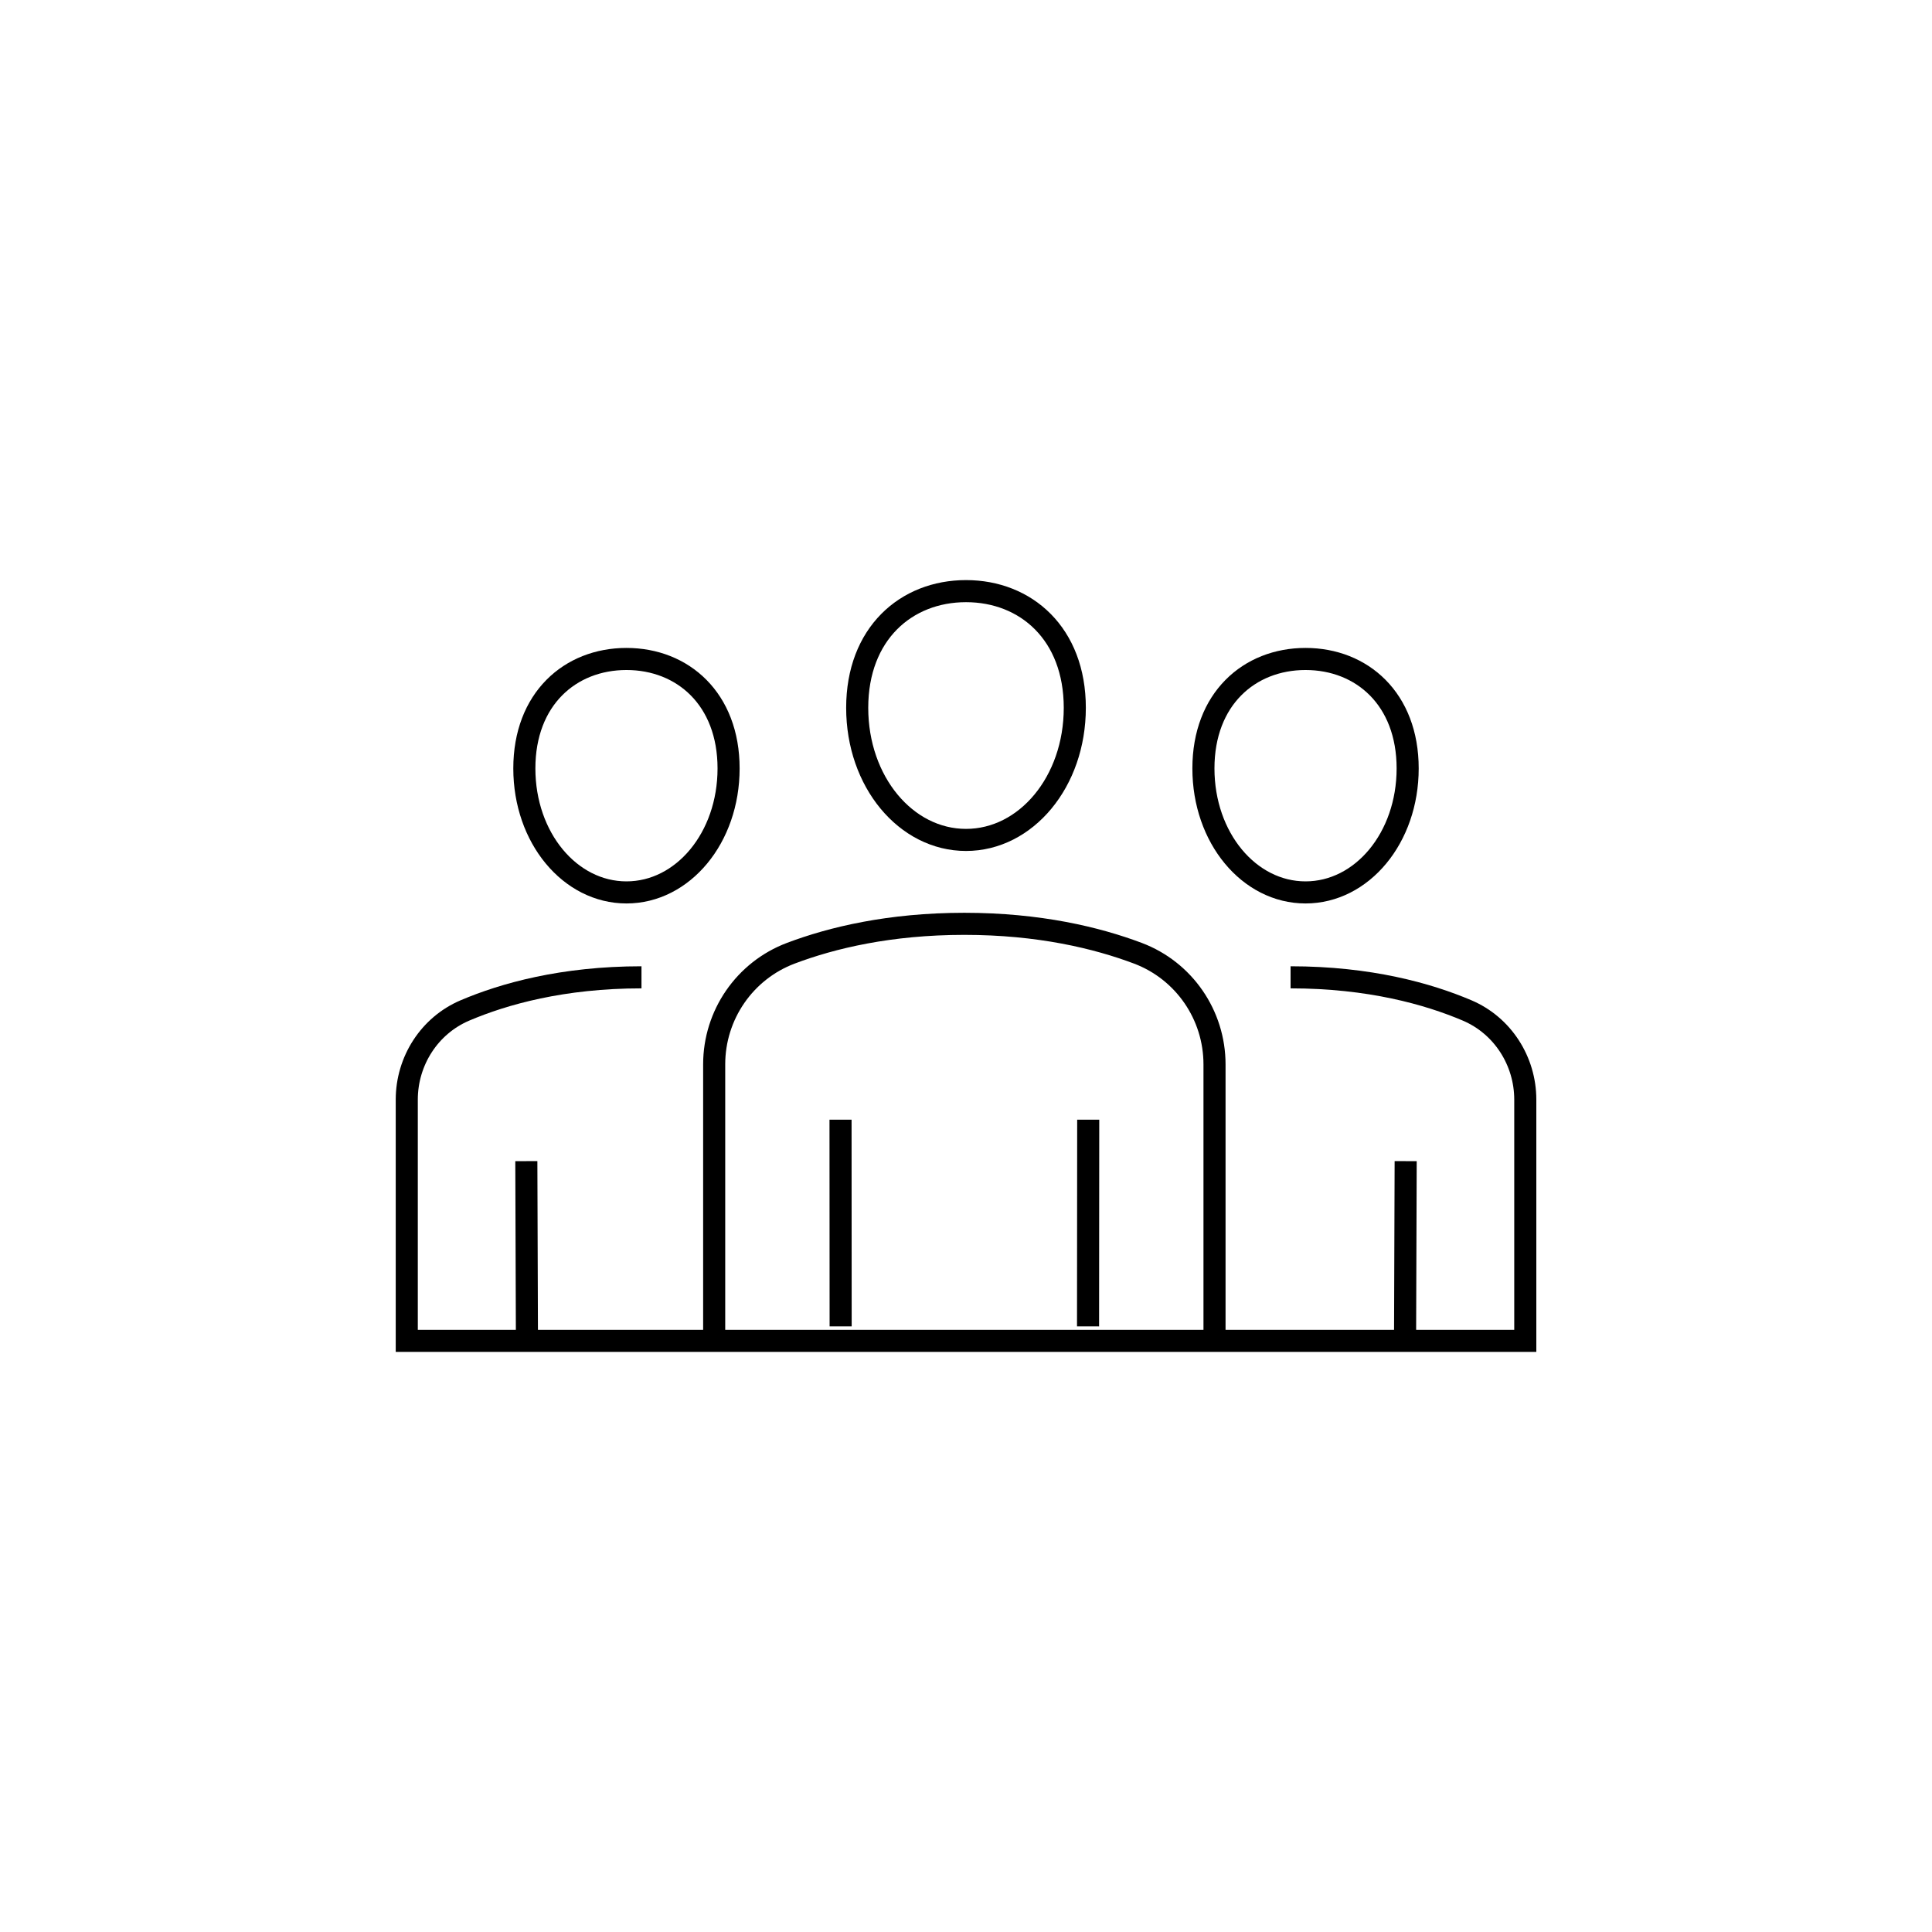<?xml version="1.0" encoding="UTF-8"?>
<svg xmlns="http://www.w3.org/2000/svg" id="Livello_1" data-name="Livello 1" viewBox="0 0 350 350">
  <defs>
    <style>
      .cls-1 {
        fill: none;
        stroke: #000;
        stroke-miterlimit: 10;
        stroke-width: 4px;
      }
    </style>
  </defs>
  <line class="cls-1" x1="152.29" y1="240.29" x2="152.27" y2="202.84"></line>
  <line class="cls-1" x1="197.14" y1="202.84" x2="197.11" y2="240.29"></line>
  <path class="cls-1" d="M129.38,241.36v-48.54c0-8.94,5.51-16.97,13.88-20.13,7.44-2.81,17.9-5.33,31.44-5.33s24,2.53,31.44,5.33c8.37,3.16,13.88,11.19,13.88,20.13v48.54"></path>
  <path class="cls-1" d="M194.71,128.23c0,13.4-8.83,23.93-19.71,23.93s-19.71-10.53-19.71-23.93,8.83-21.14,19.71-21.14,19.71,7.73,19.71,21.14Z"></path>
  <line class="cls-1" x1="95.46" y1="242.91" x2="95.35" y2="210.35"></line>
  <path class="cls-1" d="M116.21,177.05c-14.29,0-24.93,3-31.98,6-6.44,2.74-10.54,9.16-10.54,16.16v43.7h202.63v-43.7c0-7-4.1-13.42-10.54-16.16-7.06-3-17.69-6-31.98-6"></path>
  <line class="cls-1" x1="254.54" y1="242.91" x2="254.65" y2="210.35"></line>
  <path class="cls-1" d="M131.99,139.21c0,12.58-8.28,22.46-18.5,22.46s-18.5-9.88-18.5-22.46,8.28-19.83,18.5-19.83,18.5,7.26,18.5,19.83Z"></path>
  <path class="cls-1" d="M218.01,139.21c0,12.58,8.28,22.46,18.5,22.46s18.5-9.88,18.5-22.46-8.28-19.83-18.5-19.83-18.5,7.26-18.5,19.83Z"></path>
</svg>

